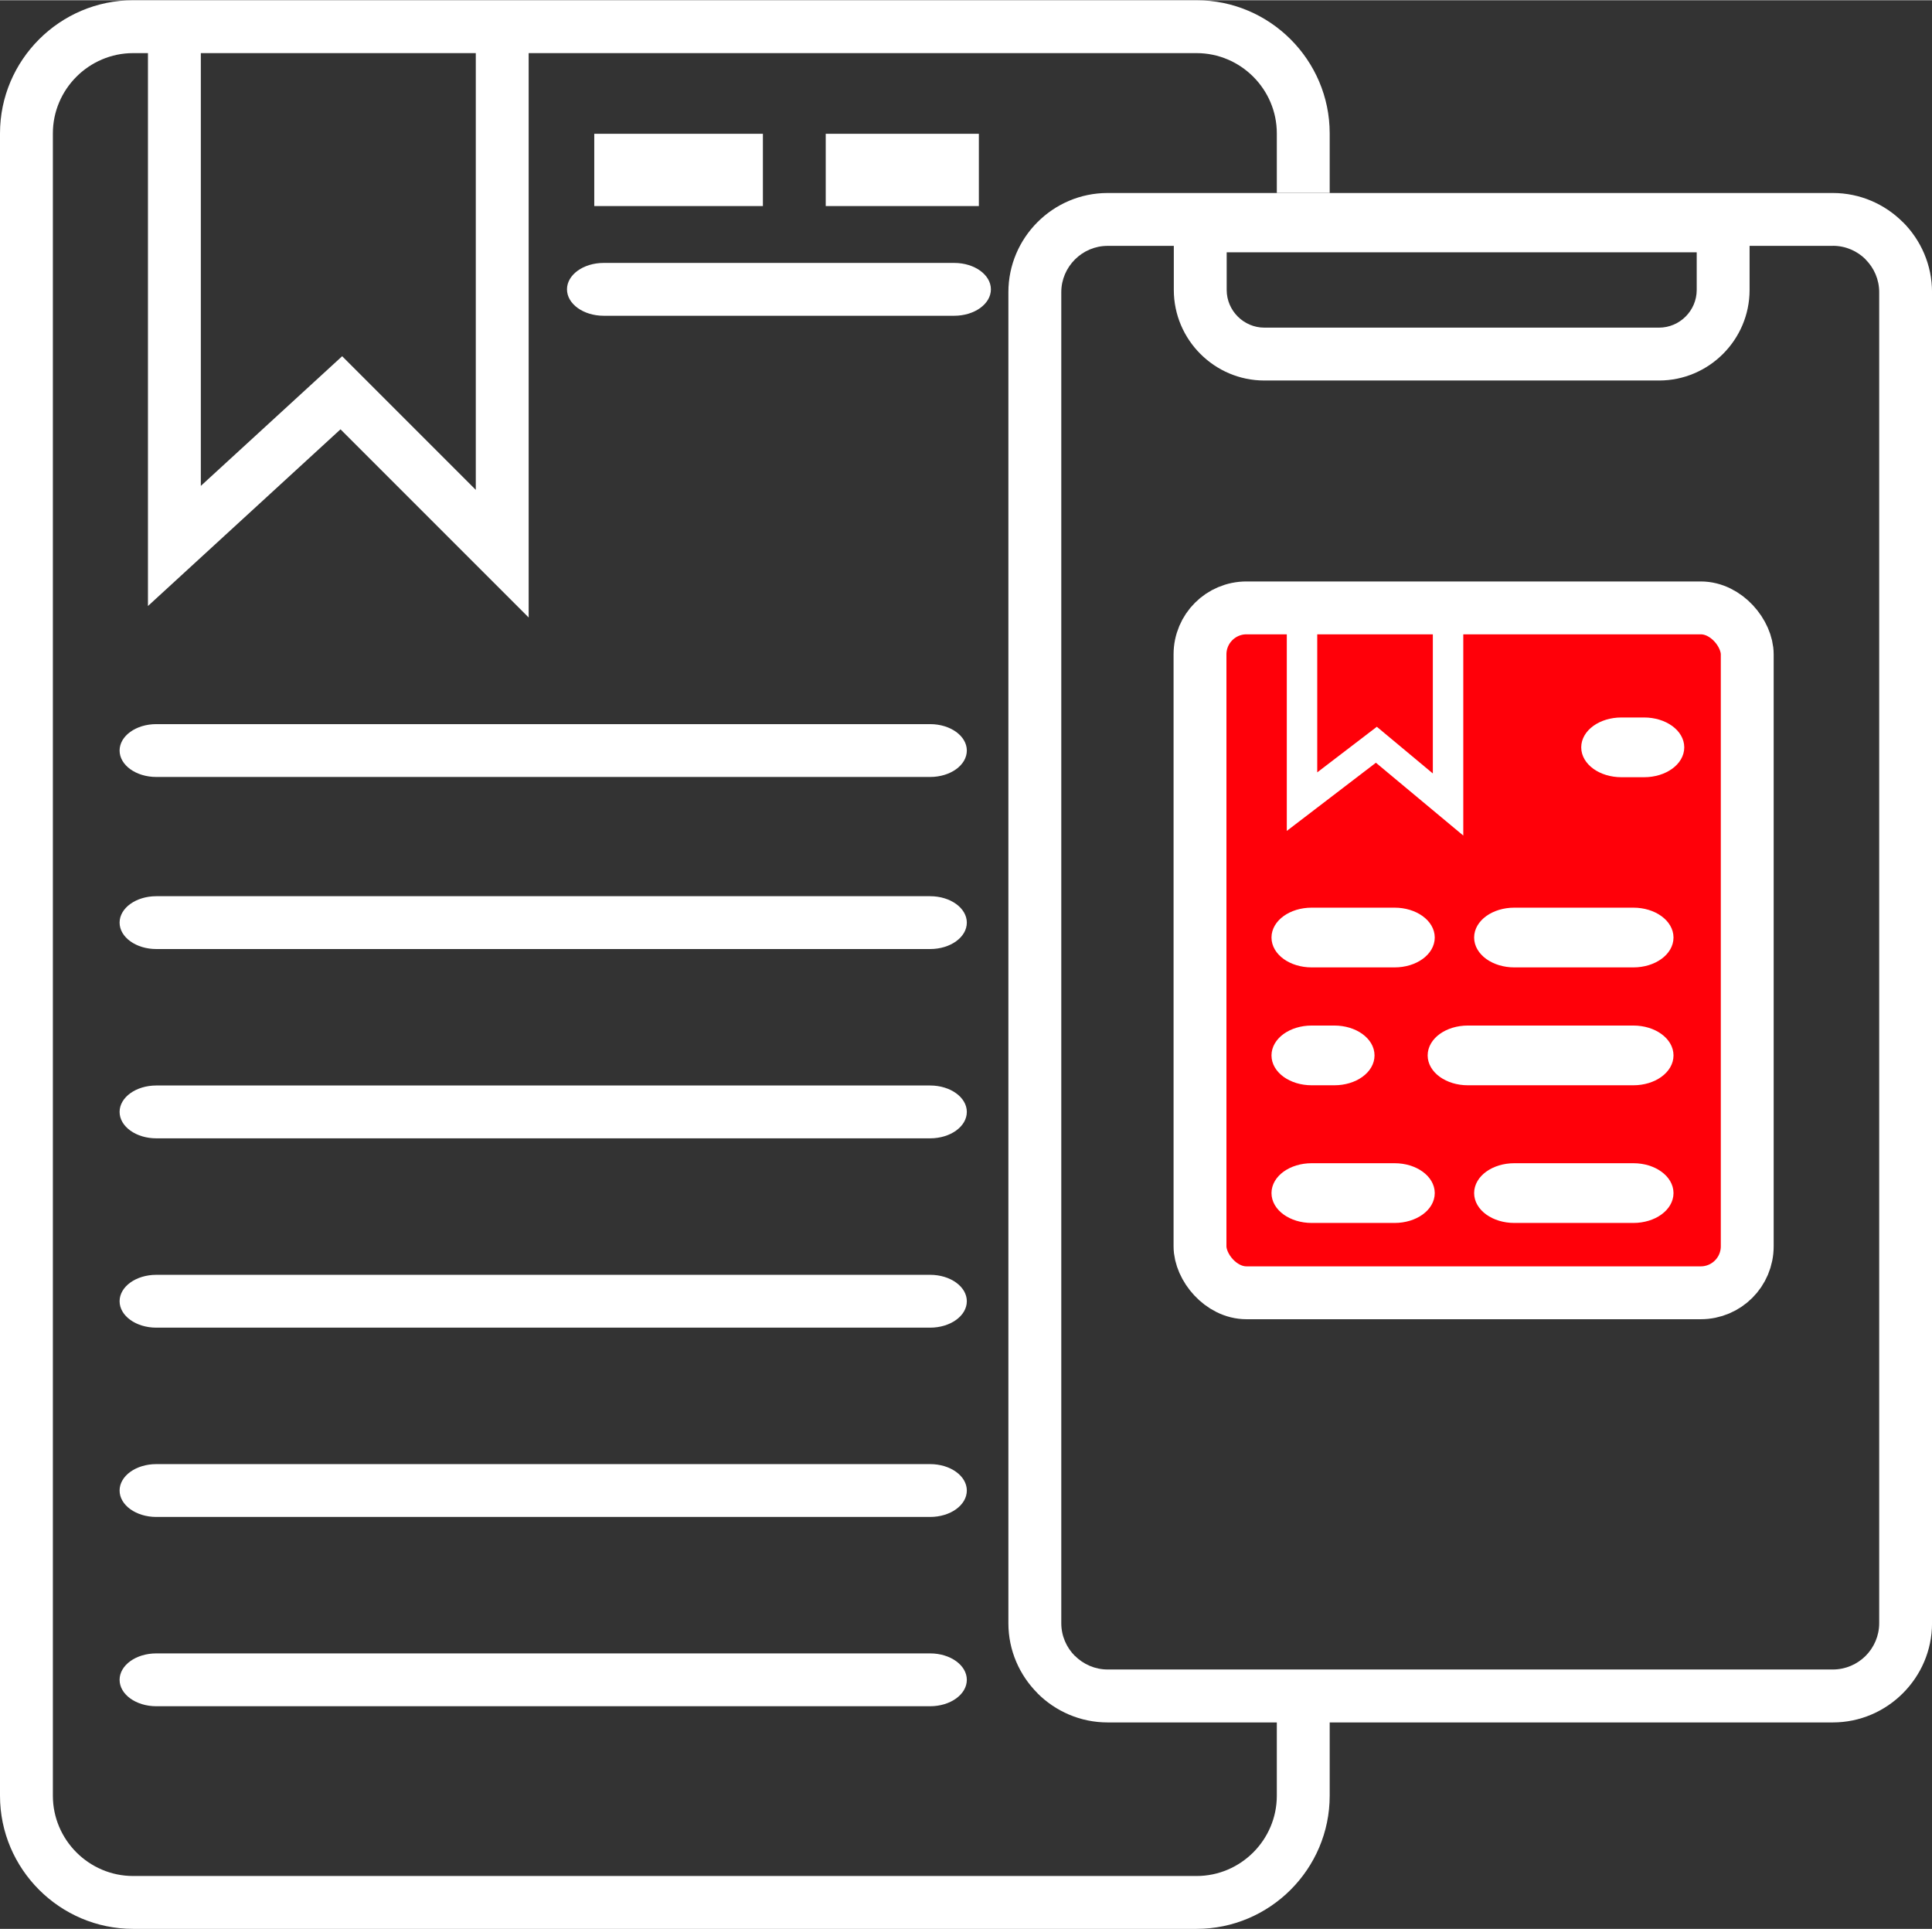 <?xml version="1.0" encoding="UTF-8"?>
<!DOCTYPE svg PUBLIC "-//W3C//DTD SVG 1.1//EN" "http://www.w3.org/Graphics/SVG/1.1/DTD/svg11.dtd">
<!-- Creator: CorelDRAW 2020 (64-Bit Evaluation Version) -->
<svg xmlns="http://www.w3.org/2000/svg" xml:space="preserve" width="1.949in" height="1.946in" version="1.1" style="shape-rendering:geometricPrecision; text-rendering:geometricPrecision; image-rendering:optimizeQuality; fill-rule:evenodd; clip-rule:evenodd"
viewBox="0 0 585.78 584.73"
 xmlns:xlink="http://www.w3.org/1999/xlink"
 xmlns:xodm="http://www.corel.com/coreldraw/odm/2003">
 <rect x="0" y="0" width="585.78" height="584.73" fill="#333333" stroke="none"/>
 <defs>
  <style type="text/css">
   <![CDATA[
    .str1 {stroke:white;stroke-width:2.09;stroke-miterlimit:2.613}
    .str0 {stroke:white;stroke-width:16.03;stroke-miterlimit:2.613}
    .fil1 {fill:#FF0009}
    .fil2 {fill:white}
    .fil0 {fill:white;fill-rule:nonzero}
   ]]>
  </style>
 </defs>
 <g id="Layer_x0020_1">
  <g id="_2755045378400">
   <path class="fil0" d="M40.36 0l322.44 0c11.11,0 21.2,4.54 28.51,11.85 7.31,7.31 11.85,17.4 11.85,28.51l0 18.07 -16.03 0 0 -18.07c0,-6.68 -2.74,-12.77 -7.15,-17.18 -4.41,-4.41 -10.5,-7.15 -17.18,-7.15l-322.44 0c-6.68,0 -12.77,2.74 -17.18,7.15 -4.41,4.41 -7.15,10.5 -7.15,17.18l0 504.01c0,6.68 2.74,12.77 7.15,17.18 4.41,4.41 10.5,7.15 17.18,7.15l322.44 0c6.68,0 12.77,-2.74 17.18,-7.15 4.41,-4.41 7.15,-10.5 7.15,-17.18l0 -31.31 16.03 0 0 31.31c0,11.11 -4.54,21.2 -11.85,28.51 -7.31,7.31 -17.41,11.85 -28.51,11.85l-322.44 0c-11.11,0 -21.2,-4.54 -28.51,-11.85 -7.31,-7.31 -11.85,-17.4 -11.85,-28.51l0 -504.01c0,-11.11 4.54,-21.2 11.85,-28.51 7.31,-7.31 17.4,-11.85 28.51,-11.85z"/>
   <path class="fil0" d="M335.82 58.44l219.89 0c8.26,0 15.77,3.38 21.22,8.83l0.03 0c5.45,5.45 8.83,12.97 8.83,21.25l0 403.54c0,8.26 -3.38,15.77 -8.83,21.22l-0.03 0.03c-5.45,5.45 -12.96,8.83 -21.22,8.83l-219.89 0c-8.28,0 -15.8,-3.38 -21.25,-8.83l0 -0.03c-5.45,-5.45 -8.83,-12.96 -8.83,-21.22l0 -403.54c0,-8.28 3.38,-15.8 8.83,-21.25 5.45,-5.45 12.97,-8.83 21.25,-8.83zm219.89 16.03l-219.89 0c-3.85,0 -7.37,1.58 -9.91,4.13 -2.55,2.55 -4.13,6.06 -4.13,9.91l0 403.54c0,3.87 1.58,7.38 4.12,9.93l0.02 -0.02c2.55,2.55 6.06,4.13 9.91,4.13l219.89 0c3.87,0 7.38,-1.58 9.93,-4.12 2.54,-2.55 4.12,-6.06 4.12,-9.93l0 -403.54c0,-3.85 -1.58,-7.37 -4.13,-9.91l0.02 -0.02c-2.55,-2.54 -6.06,-4.12 -9.93,-4.12z"/>
   <path class="fil0" d="M363.92 60.39l166.55 0 0 27.45c0,7.56 -3.09,14.42 -8.06,19.39 -4.97,4.97 -11.84,8.06 -19.39,8.06l-119.67 0c-7.56,0 -14.42,-3.09 -19.39,-8.06 -4.97,-4.97 -8.06,-11.84 -8.06,-19.39l0 -27.45 8.01 0zm150.52 16.03l-142.51 0 0 11.42c0,3.13 1.29,5.99 3.36,8.06 2.07,2.07 4.93,3.36 8.06,3.36l119.67 0c3.13,0 5.99,-1.29 8.06,-3.36 2.07,-2.07 3.36,-4.93 3.36,-8.06l0 -11.42z"/>
   <rect class="fil1 str0" x="363.84" y="184.23" width="165.92" height="207.65" rx="14.09" ry="14.09"/>
   <polygon class="fil0" points="60.89,10.49 60.89,147.24 103.74,107.93 144.26,148.45 144.26,14.14 160.29,14.14 160.29,187.14 103.24,130.09 44.86,183.66 44.86,10.49 "/>
   <rect class="fil2" x="180.18" y="40.49" width="51.13" height="21.91"/>
   <rect class="fil2" x="250.36" y="40.49" width="46.43" height="21.91"/>
   <path class="fil0" d="M47.38 235.49c-6.14,0 -11.12,-3.59 -11.12,-8.01 0,-4.43 4.98,-8.01 11.12,-8.01l234.64 0c6.14,0 11.12,3.59 11.12,8.01 0,4.43 -4.98,8.01 -11.12,8.01l-234.64 0z"/>
   <path class="fil0" d="M183.03 95.66c-6.14,0 -11.12,-3.59 -11.12,-8.01 0,-4.43 4.98,-8.01 11.12,-8.01l106.29 0c6.14,0 11.12,3.59 11.12,8.01 0,4.43 -4.98,8.01 -11.12,8.01l-106.29 0z"/>
   <path class="fil0" d="M47.38 287.66c-6.14,0 -11.12,-3.59 -11.12,-8.01 0,-4.43 4.98,-8.01 11.12,-8.01l234.64 0c6.14,0 11.12,3.59 11.12,8.01 0,4.43 -4.98,8.01 -11.12,8.01l-234.64 0z"/>
   <path class="fil0" d="M47.38 345.05c-6.14,0 -11.12,-3.59 -11.12,-8.01 0,-4.43 4.98,-8.01 11.12,-8.01l234.64 0c6.14,0 11.12,3.59 11.12,8.01 0,4.43 -4.98,8.01 -11.12,8.01l-234.64 0z"/>
   <path class="fil0" d="M47.38 402.45c-6.14,0 -11.12,-3.59 -11.12,-8.01 0,-4.43 4.98,-8.01 11.12,-8.01l234.64 0c6.14,0 11.12,3.59 11.12,8.01 0,4.43 -4.98,8.01 -11.12,8.01l-234.64 0z"/>
   <path class="fil0" d="M47.38 459.84c-6.14,0 -11.12,-3.59 -11.12,-8.01 0,-4.43 4.98,-8.01 11.12,-8.01l234.64 0c6.14,0 11.12,3.59 11.12,8.01 0,4.43 -4.98,8.01 -11.12,8.01l-234.64 0z"/>
   <path class="fil0" d="M47.38 517.23c-6.14,0 -11.12,-3.59 -11.12,-8.01 0,-4.43 4.98,-8.01 11.12,-8.01l234.64 0c6.14,0 11.12,3.59 11.12,8.01 0,4.43 -4.98,8.01 -11.12,8.01l-234.64 0z"/>
   <polygon class="fil0 str1" points="398.34,188.54 398.34,236.21 417.43,221.61 435.48,236.66 435.48,186.79 442.62,186.79 442.62,251.02 417.2,229.84 391.2,249.73 391.2,188.54 "/>
   <path class="fil0 str1" d="M445.04 327.92c-6.14,0 -11.13,-3.59 -11.13,-8.01 0,-4.43 4.98,-8.01 11.13,-8.01l50.2 0c6.14,0 11.12,3.59 11.12,8.01 0,4.43 -4.98,8.01 -11.12,8.01l-50.2 0z"/>
   <path class="fil0 str1" d="M459.13 292.18c-6.15,0 -11.13,-3.59 -11.13,-8.01 0,-4.43 4.98,-8.01 11.13,-8.01l36.11 0c6.14,0 11.12,3.59 11.12,8.01 0,4.43 -4.98,8.01 -11.12,8.01l-36.11 0z"/>
   <path class="fil0 str1" d="M397.69 292.18c-6.15,0 -11.13,-3.59 -11.13,-8.01 0,-4.43 4.98,-8.01 11.13,-8.01l25.15 0c6.14,0 11.13,3.59 11.13,8.01 0,4.43 -4.98,8.01 -11.13,8.01l-25.15 0z"/>
   <path class="fil0 str1" d="M397.69 327.92c-6.15,0 -11.13,-3.59 -11.13,-8.01 0,-4.43 4.98,-8.01 11.13,-8.01l6.89 0c6.14,0 11.13,3.59 11.13,8.01 0,4.43 -4.98,8.01 -11.13,8.01l-6.89 0z"/>
   <path class="fil0 str1" d="M459.13 369.66c-6.15,0 -11.13,-3.59 -11.13,-8.01 0,-4.43 4.98,-8.01 11.13,-8.01l36.11 0c6.14,0 11.12,3.59 11.12,8.01 0,4.43 -4.98,8.01 -11.12,8.01l-36.11 0z"/>
   <path class="fil0 str1" d="M397.69 369.66c-6.15,0 -11.13,-3.59 -11.13,-8.01 0,-4.43 4.98,-8.01 11.13,-8.01l25.15 0c6.14,0 11.13,3.59 11.13,8.01 0,4.43 -4.98,8.01 -11.13,8.01l-25.15 0z"/>
   <path class="fil0 str1" d="M491.6 234.52c-6.15,0 -11.13,-3.59 -11.13,-8.01 0,-4.43 4.98,-8.01 11.13,-8.01l6.89 0c6.14,0 11.13,3.59 11.13,8.01 0,4.43 -4.98,8.01 -11.13,8.01l-6.89 0z"/>
  </g>
 </g>
</svg>
